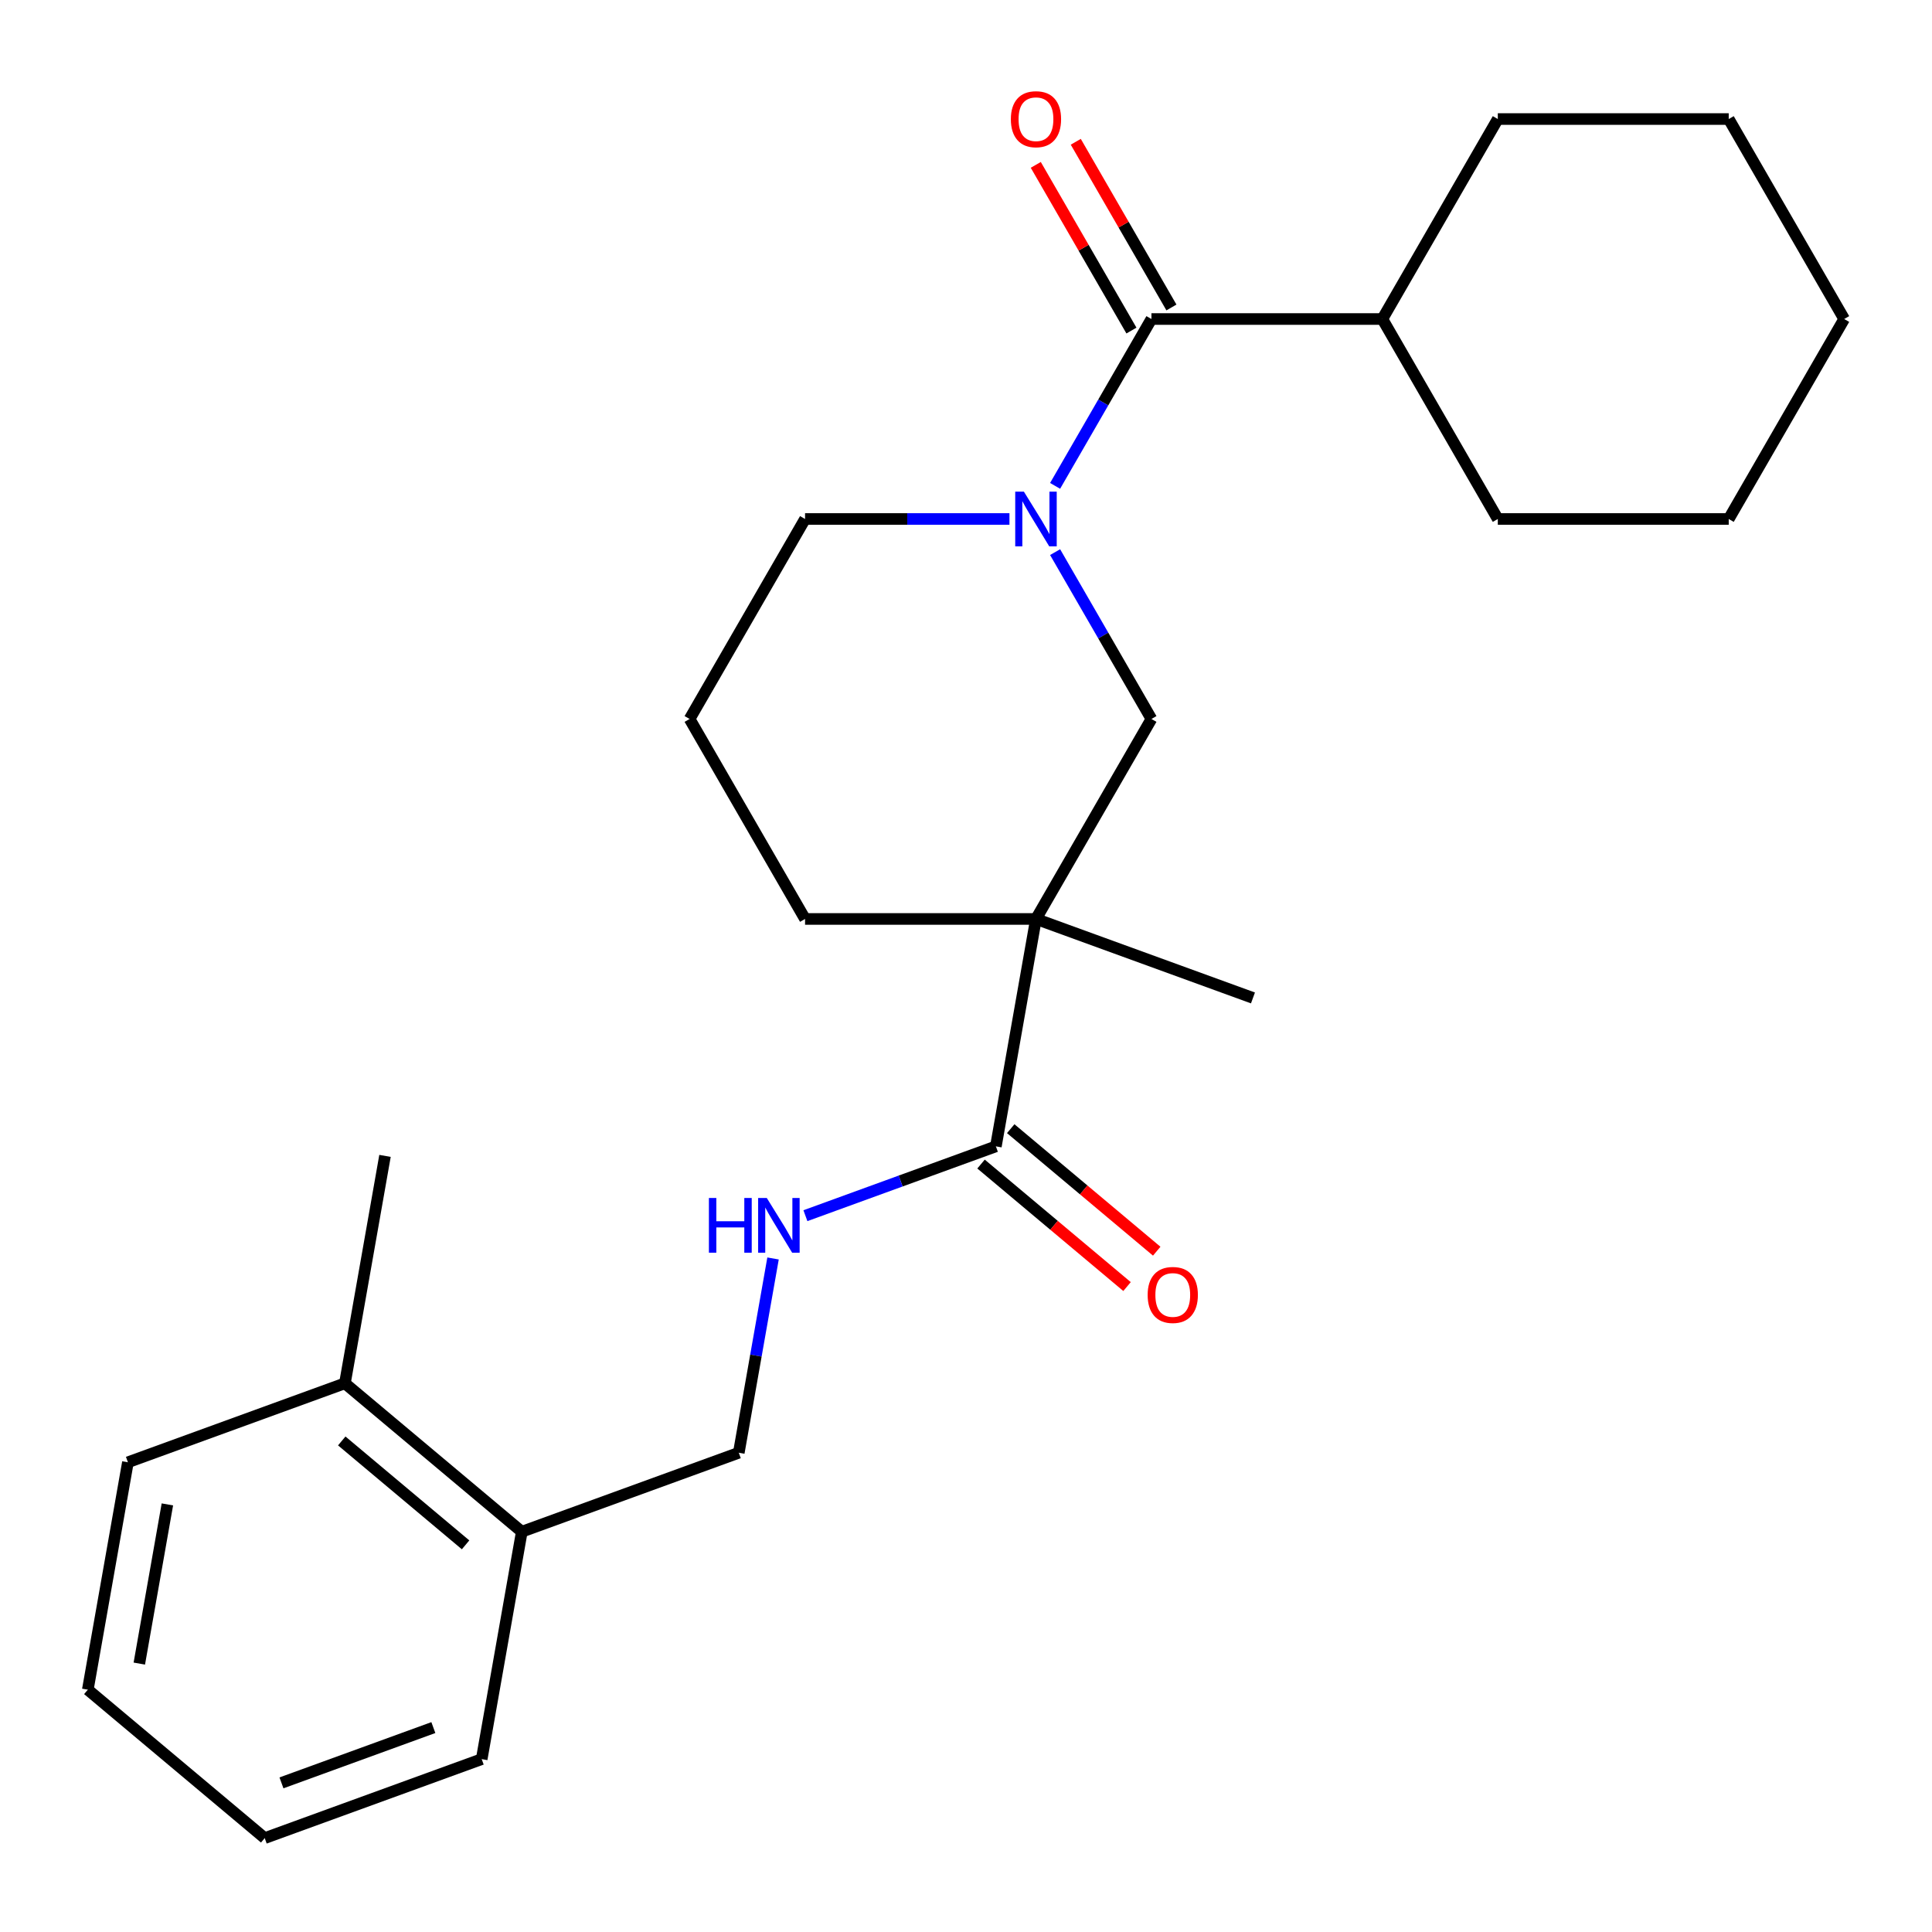 <?xml version='1.0' encoding='iso-8859-1'?>
<svg version='1.1' baseProfile='full'
              xmlns='http://www.w3.org/2000/svg'
                      xmlns:rdkit='http://www.rdkit.org/xml'
                      xmlns:xlink='http://www.w3.org/1999/xlink'
                  xml:space='preserve'
width='1000px' height='1000px' viewBox='0 0 1000 1000'>
<!-- END OF HEADER -->
<rect style='opacity:1.0;fill:#FFFFFF;stroke:none' width='1000' height='1000' x='0' y='0'> </rect>
<path class='bond-1' d='M 546.12,251.484 L 571.05,208.303' style='fill:none;fill-rule:evenodd;stroke:#0000FF;stroke-width:6px;stroke-linecap:butt;stroke-linejoin:miter;stroke-opacity:1' />
<path class='bond-1' d='M 571.05,208.303 L 595.98,165.123' style='fill:none;fill-rule:evenodd;stroke:#000000;stroke-width:6px;stroke-linecap:butt;stroke-linejoin:miter;stroke-opacity:1' />
<path class='bond-3' d='M 546.12,285.78 L 571.05,328.96' style='fill:none;fill-rule:evenodd;stroke:#0000FF;stroke-width:6px;stroke-linecap:butt;stroke-linejoin:miter;stroke-opacity:1' />
<path class='bond-3' d='M 571.05,328.96 L 595.98,372.141' style='fill:none;fill-rule:evenodd;stroke:#000000;stroke-width:6px;stroke-linecap:butt;stroke-linejoin:miter;stroke-opacity:1' />
<path class='bond-11' d='M 522.491,268.632 L 469.594,268.632' style='fill:none;fill-rule:evenodd;stroke:#0000FF;stroke-width:6px;stroke-linecap:butt;stroke-linejoin:miter;stroke-opacity:1' />
<path class='bond-11' d='M 469.594,268.632 L 416.697,268.632' style='fill:none;fill-rule:evenodd;stroke:#000000;stroke-width:6px;stroke-linecap:butt;stroke-linejoin:miter;stroke-opacity:1' />
<path class='bond-0' d='M 536.219,475.65 L 595.98,372.141' style='fill:none;fill-rule:evenodd;stroke:#000000;stroke-width:6px;stroke-linecap:butt;stroke-linejoin:miter;stroke-opacity:1' />
<path class='bond-2' d='M 536.219,475.65 L 515.464,593.356' style='fill:none;fill-rule:evenodd;stroke:#000000;stroke-width:6px;stroke-linecap:butt;stroke-linejoin:miter;stroke-opacity:1' />
<path class='bond-13' d='M 536.219,475.65 L 648.533,516.528' style='fill:none;fill-rule:evenodd;stroke:#000000;stroke-width:6px;stroke-linecap:butt;stroke-linejoin:miter;stroke-opacity:1' />
<path class='bond-25' d='M 536.219,475.65 L 416.697,475.65' style='fill:none;fill-rule:evenodd;stroke:#000000;stroke-width:6px;stroke-linecap:butt;stroke-linejoin:miter;stroke-opacity:1' />
<path class='bond-5' d='M 606.331,159.147 L 581.574,116.266' style='fill:none;fill-rule:evenodd;stroke:#000000;stroke-width:6px;stroke-linecap:butt;stroke-linejoin:miter;stroke-opacity:1' />
<path class='bond-5' d='M 581.574,116.266 L 556.817,73.386' style='fill:none;fill-rule:evenodd;stroke:#FF0000;stroke-width:6px;stroke-linecap:butt;stroke-linejoin:miter;stroke-opacity:1' />
<path class='bond-5' d='M 585.629,171.099 L 560.872,128.218' style='fill:none;fill-rule:evenodd;stroke:#000000;stroke-width:6px;stroke-linecap:butt;stroke-linejoin:miter;stroke-opacity:1' />
<path class='bond-5' d='M 560.872,128.218 L 536.115,85.338' style='fill:none;fill-rule:evenodd;stroke:#FF0000;stroke-width:6px;stroke-linecap:butt;stroke-linejoin:miter;stroke-opacity:1' />
<path class='bond-8' d='M 595.98,165.123 L 715.502,165.123' style='fill:none;fill-rule:evenodd;stroke:#000000;stroke-width:6px;stroke-linecap:butt;stroke-linejoin:miter;stroke-opacity:1' />
<path class='bond-4' d='M 515.464,593.356 L 466.171,611.297' style='fill:none;fill-rule:evenodd;stroke:#000000;stroke-width:6px;stroke-linecap:butt;stroke-linejoin:miter;stroke-opacity:1' />
<path class='bond-4' d='M 466.171,611.297 L 416.879,629.238' style='fill:none;fill-rule:evenodd;stroke:#0000FF;stroke-width:6px;stroke-linecap:butt;stroke-linejoin:miter;stroke-opacity:1' />
<path class='bond-6' d='M 507.782,602.512 L 545.567,634.217' style='fill:none;fill-rule:evenodd;stroke:#000000;stroke-width:6px;stroke-linecap:butt;stroke-linejoin:miter;stroke-opacity:1' />
<path class='bond-6' d='M 545.567,634.217 L 583.353,665.923' style='fill:none;fill-rule:evenodd;stroke:#FF0000;stroke-width:6px;stroke-linecap:butt;stroke-linejoin:miter;stroke-opacity:1' />
<path class='bond-6' d='M 523.147,584.2 L 560.933,615.906' style='fill:none;fill-rule:evenodd;stroke:#000000;stroke-width:6px;stroke-linecap:butt;stroke-linejoin:miter;stroke-opacity:1' />
<path class='bond-6' d='M 560.933,615.906 L 598.718,647.611' style='fill:none;fill-rule:evenodd;stroke:#FF0000;stroke-width:6px;stroke-linecap:butt;stroke-linejoin:miter;stroke-opacity:1' />
<path class='bond-7' d='M 400.127,651.383 L 391.261,701.662' style='fill:none;fill-rule:evenodd;stroke:#0000FF;stroke-width:6px;stroke-linecap:butt;stroke-linejoin:miter;stroke-opacity:1' />
<path class='bond-7' d='M 391.261,701.662 L 382.396,751.941' style='fill:none;fill-rule:evenodd;stroke:#000000;stroke-width:6px;stroke-linecap:butt;stroke-linejoin:miter;stroke-opacity:1' />
<path class='bond-9' d='M 382.396,751.941 L 270.082,792.819' style='fill:none;fill-rule:evenodd;stroke:#000000;stroke-width:6px;stroke-linecap:butt;stroke-linejoin:miter;stroke-opacity:1' />
<path class='bond-18' d='M 715.502,165.123 L 775.263,268.632' style='fill:none;fill-rule:evenodd;stroke:#000000;stroke-width:6px;stroke-linecap:butt;stroke-linejoin:miter;stroke-opacity:1' />
<path class='bond-19' d='M 715.502,165.123 L 775.263,61.614' style='fill:none;fill-rule:evenodd;stroke:#000000;stroke-width:6px;stroke-linecap:butt;stroke-linejoin:miter;stroke-opacity:1' />
<path class='bond-10' d='M 270.082,792.819 L 178.523,715.992' style='fill:none;fill-rule:evenodd;stroke:#000000;stroke-width:6px;stroke-linecap:butt;stroke-linejoin:miter;stroke-opacity:1' />
<path class='bond-10' d='M 240.983,799.607 L 176.891,745.828' style='fill:none;fill-rule:evenodd;stroke:#000000;stroke-width:6px;stroke-linecap:butt;stroke-linejoin:miter;stroke-opacity:1' />
<path class='bond-15' d='M 270.082,792.819 L 249.327,910.525' style='fill:none;fill-rule:evenodd;stroke:#000000;stroke-width:6px;stroke-linecap:butt;stroke-linejoin:miter;stroke-opacity:1' />
<path class='bond-16' d='M 178.523,715.992 L 199.278,598.286' style='fill:none;fill-rule:evenodd;stroke:#000000;stroke-width:6px;stroke-linecap:butt;stroke-linejoin:miter;stroke-opacity:1' />
<path class='bond-17' d='M 178.523,715.992 L 66.209,756.871' style='fill:none;fill-rule:evenodd;stroke:#000000;stroke-width:6px;stroke-linecap:butt;stroke-linejoin:miter;stroke-opacity:1' />
<path class='bond-14' d='M 416.697,268.632 L 356.936,372.141' style='fill:none;fill-rule:evenodd;stroke:#000000;stroke-width:6px;stroke-linecap:butt;stroke-linejoin:miter;stroke-opacity:1' />
<path class='bond-12' d='M 416.697,475.65 L 356.936,372.141' style='fill:none;fill-rule:evenodd;stroke:#000000;stroke-width:6px;stroke-linecap:butt;stroke-linejoin:miter;stroke-opacity:1' />
<path class='bond-21' d='M 249.327,910.525 L 137.014,951.404' style='fill:none;fill-rule:evenodd;stroke:#000000;stroke-width:6px;stroke-linecap:butt;stroke-linejoin:miter;stroke-opacity:1' />
<path class='bond-21' d='M 224.304,894.194 L 145.685,922.81' style='fill:none;fill-rule:evenodd;stroke:#000000;stroke-width:6px;stroke-linecap:butt;stroke-linejoin:miter;stroke-opacity:1' />
<path class='bond-27' d='M 66.209,756.871 L 45.455,874.577' style='fill:none;fill-rule:evenodd;stroke:#000000;stroke-width:6px;stroke-linecap:butt;stroke-linejoin:miter;stroke-opacity:1' />
<path class='bond-27' d='M 86.637,778.678 L 72.109,861.072' style='fill:none;fill-rule:evenodd;stroke:#000000;stroke-width:6px;stroke-linecap:butt;stroke-linejoin:miter;stroke-opacity:1' />
<path class='bond-22' d='M 775.263,268.632 L 894.785,268.632' style='fill:none;fill-rule:evenodd;stroke:#000000;stroke-width:6px;stroke-linecap:butt;stroke-linejoin:miter;stroke-opacity:1' />
<path class='bond-23' d='M 775.263,61.614 L 894.785,61.614' style='fill:none;fill-rule:evenodd;stroke:#000000;stroke-width:6px;stroke-linecap:butt;stroke-linejoin:miter;stroke-opacity:1' />
<path class='bond-20' d='M 45.455,874.577 L 137.014,951.404' style='fill:none;fill-rule:evenodd;stroke:#000000;stroke-width:6px;stroke-linecap:butt;stroke-linejoin:miter;stroke-opacity:1' />
<path class='bond-26' d='M 894.785,268.632 L 954.545,165.123' style='fill:none;fill-rule:evenodd;stroke:#000000;stroke-width:6px;stroke-linecap:butt;stroke-linejoin:miter;stroke-opacity:1' />
<path class='bond-24' d='M 894.785,61.614 L 954.545,165.123' style='fill:none;fill-rule:evenodd;stroke:#000000;stroke-width:6px;stroke-linecap:butt;stroke-linejoin:miter;stroke-opacity:1' />
<path  class='atom-0' d='M 529.959 254.472
L 539.239 269.472
Q 540.159 270.952, 541.639 273.632
Q 543.119 276.312, 543.199 276.472
L 543.199 254.472
L 546.959 254.472
L 546.959 282.792
L 543.079 282.792
L 533.119 266.392
Q 531.959 264.472, 530.719 262.272
Q 529.519 260.072, 529.159 259.392
L 529.159 282.792
L 525.479 282.792
L 525.479 254.472
L 529.959 254.472
' fill='#0000FF'/>
<path  class='atom-5' d='M 366.931 620.075
L 370.771 620.075
L 370.771 632.115
L 385.251 632.115
L 385.251 620.075
L 389.091 620.075
L 389.091 648.395
L 385.251 648.395
L 385.251 635.315
L 370.771 635.315
L 370.771 648.395
L 366.931 648.395
L 366.931 620.075
' fill='#0000FF'/>
<path  class='atom-5' d='M 396.891 620.075
L 406.171 635.075
Q 407.091 636.555, 408.571 639.235
Q 410.051 641.915, 410.131 642.075
L 410.131 620.075
L 413.891 620.075
L 413.891 648.395
L 410.011 648.395
L 400.051 631.995
Q 398.891 630.075, 397.651 627.875
Q 396.451 625.675, 396.091 624.995
L 396.091 648.395
L 392.411 648.395
L 392.411 620.075
L 396.891 620.075
' fill='#0000FF'/>
<path  class='atom-6' d='M 523.219 61.694
Q 523.219 54.894, 526.579 51.094
Q 529.939 47.294, 536.219 47.294
Q 542.499 47.294, 545.859 51.094
Q 549.219 54.894, 549.219 61.694
Q 549.219 68.574, 545.819 72.494
Q 542.419 76.374, 536.219 76.374
Q 529.979 76.374, 526.579 72.494
Q 523.219 68.614, 523.219 61.694
M 536.219 73.174
Q 540.539 73.174, 542.859 70.294
Q 545.219 67.374, 545.219 61.694
Q 545.219 56.134, 542.859 53.334
Q 540.539 50.494, 536.219 50.494
Q 531.899 50.494, 529.539 53.294
Q 527.219 56.094, 527.219 61.694
Q 527.219 67.414, 529.539 70.294
Q 531.899 73.174, 536.219 73.174
' fill='#FF0000'/>
<path  class='atom-7' d='M 594.023 670.263
Q 594.023 663.463, 597.383 659.663
Q 600.743 655.863, 607.023 655.863
Q 613.303 655.863, 616.663 659.663
Q 620.023 663.463, 620.023 670.263
Q 620.023 677.143, 616.623 681.063
Q 613.223 684.943, 607.023 684.943
Q 600.783 684.943, 597.383 681.063
Q 594.023 677.183, 594.023 670.263
M 607.023 681.743
Q 611.343 681.743, 613.663 678.863
Q 616.023 675.943, 616.023 670.263
Q 616.023 664.703, 613.663 661.903
Q 611.343 659.063, 607.023 659.063
Q 602.703 659.063, 600.343 661.863
Q 598.023 664.663, 598.023 670.263
Q 598.023 675.983, 600.343 678.863
Q 602.703 681.743, 607.023 681.743
' fill='#FF0000'/>
</svg>
